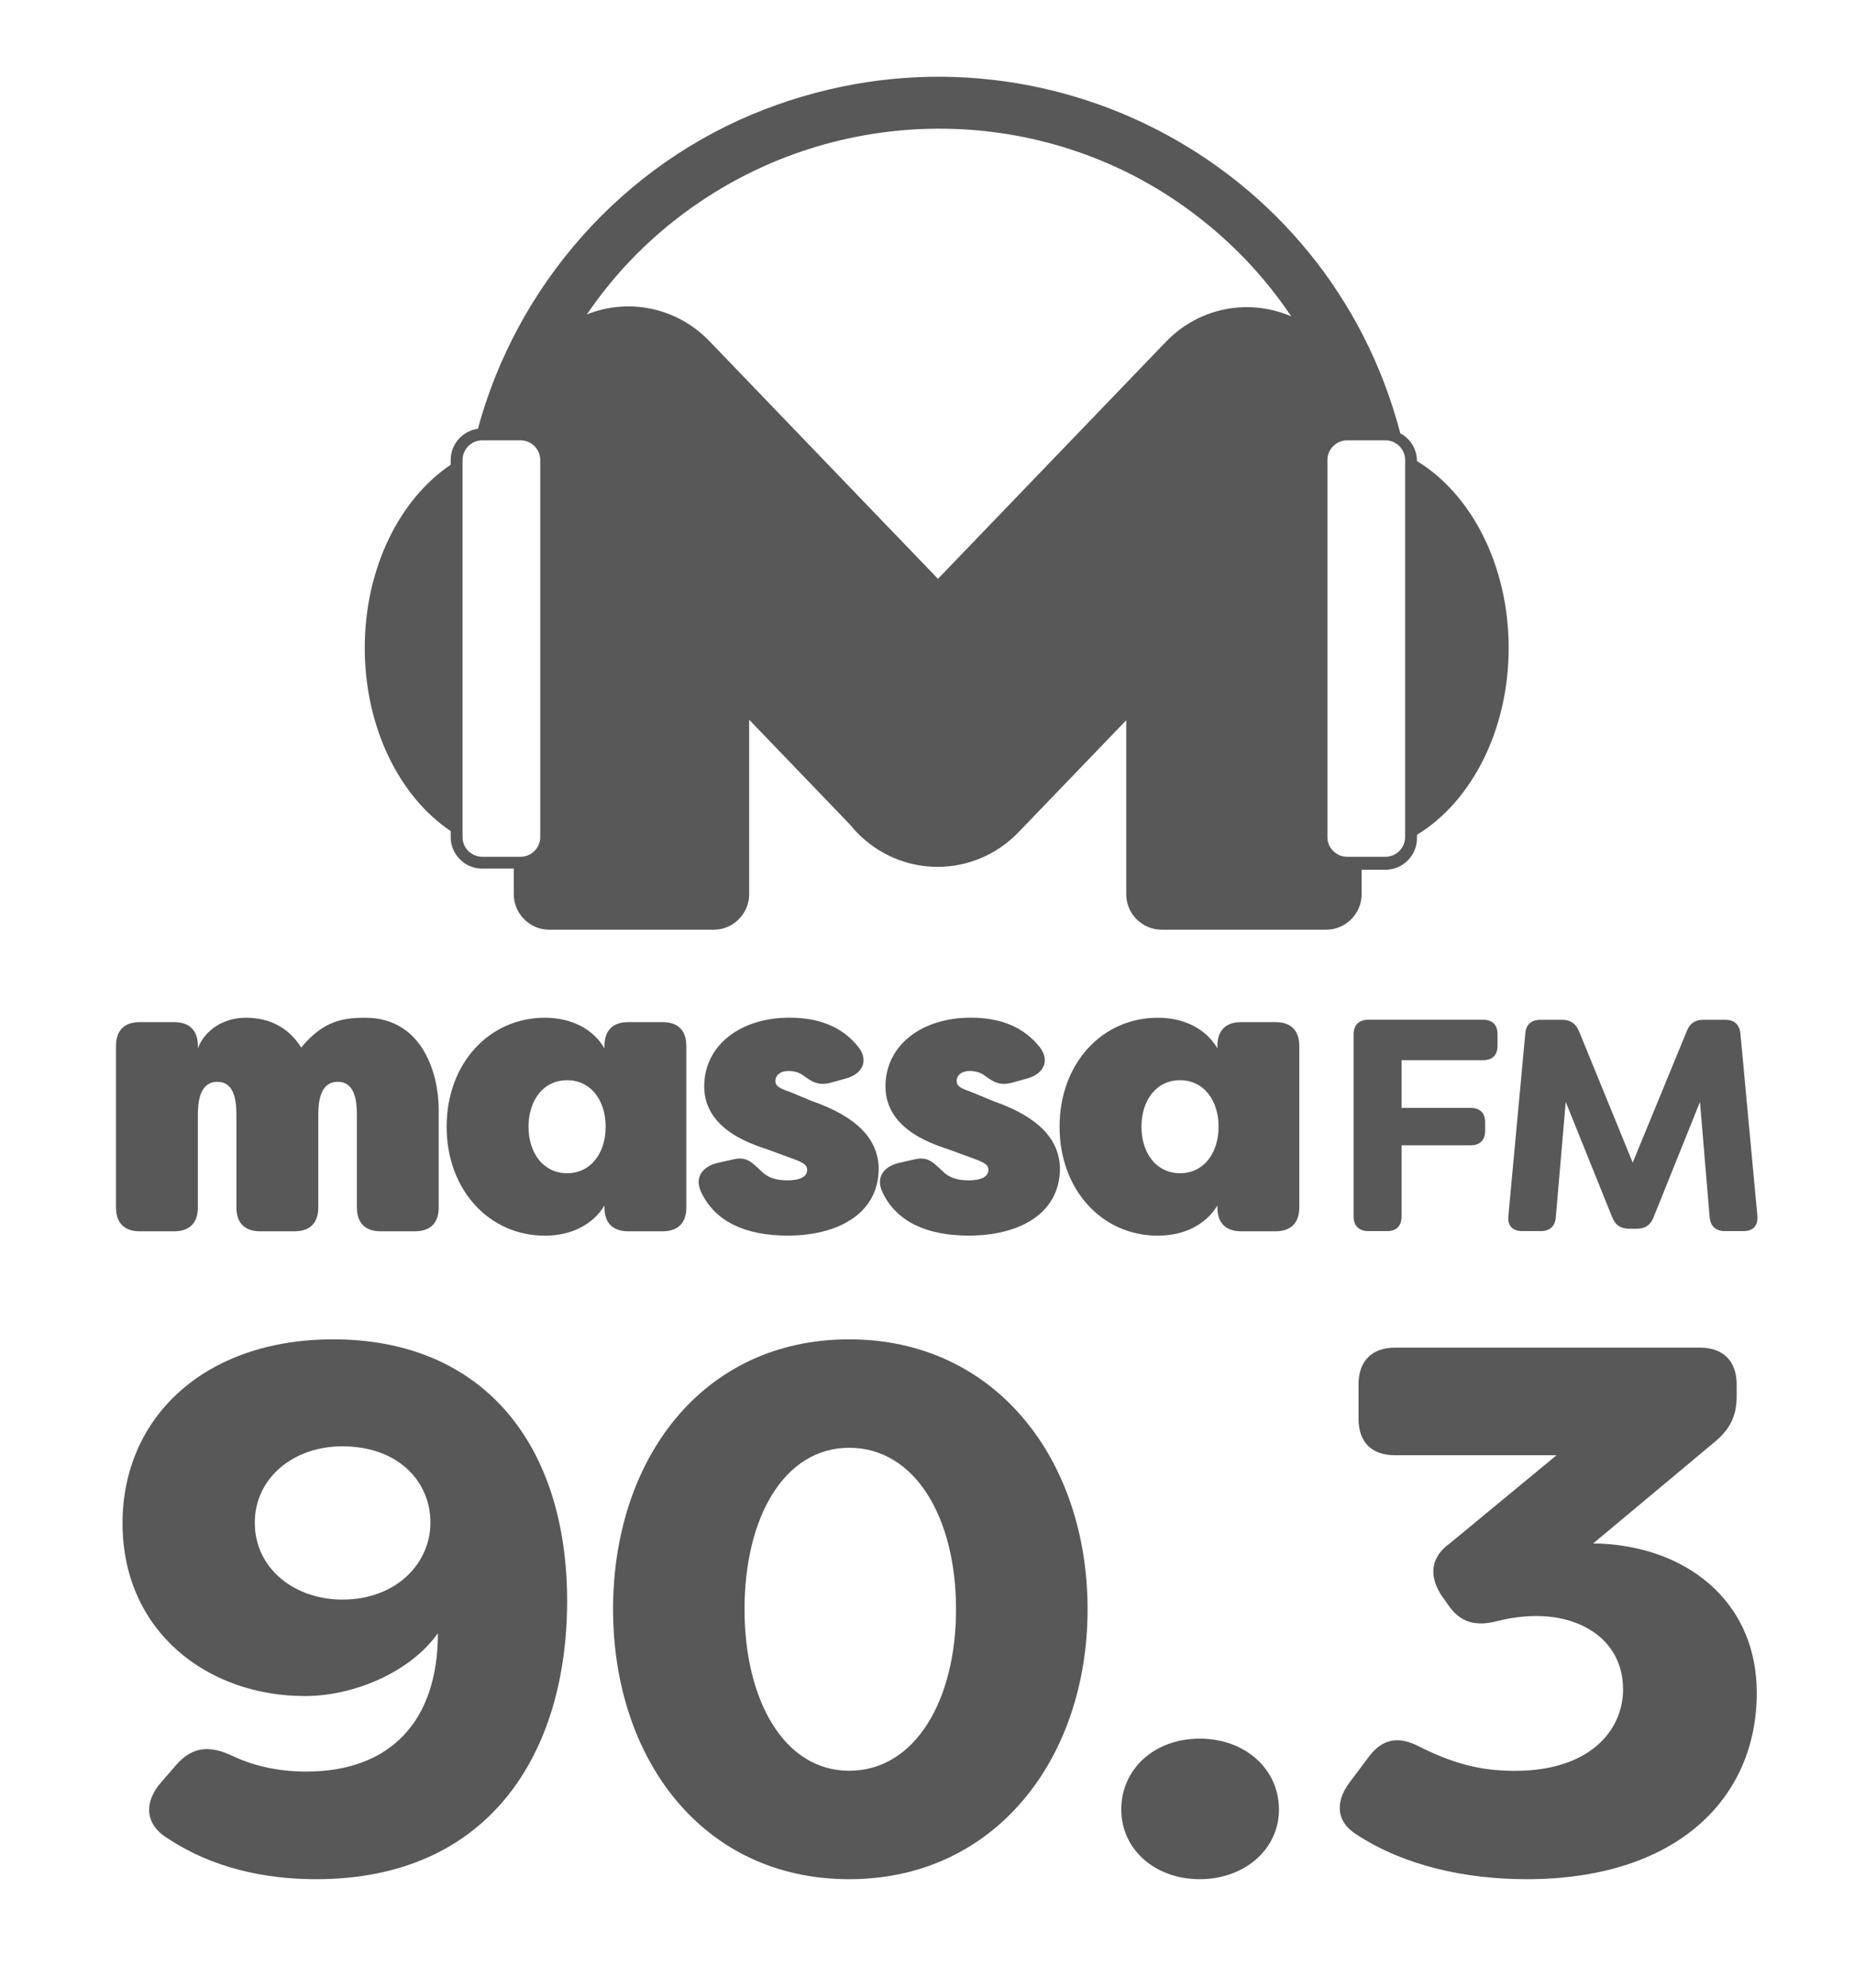 <?xml version="1.0" encoding="UTF-8" standalone="no"?>
<svg
   xmlns:dc="http://purl.org/dc/elements/1.1/"
   xmlns:cc="http://creativecommons.org/ns#"
   xmlns:rdf="http://www.w3.org/1999/02/22-rdf-syntax-ns#"
   xmlns:svg="http://www.w3.org/2000/svg"
   xmlns="http://www.w3.org/2000/svg"
   viewBox="0 0 37.333 40"
   height="40"
   width="37.333"
   xml:space="preserve"
   id="svg2"
   version="1.1"><defs
     id="defs6"><clipPath
       id="clipPath18"
       clipPathUnits="userSpaceOnUse"><path
         id="path16"
         d="M 0,30 H 28 V 0 H 0 Z" /></clipPath></defs><g
     transform="matrix(1.333,0,0,-1.333,0,40)"
     id="g10"><g
       id="g12"><g
         clip-path="url(#clipPath18)"
         id="g14"><g
           transform="translate(1.752,11.779)"
           id="g20"><path
             id="path22"
             style="fill:#585858;fill-opacity:1;fill-rule:nonzero;stroke:none"
             d="m 0,0 v 2.438 c 0,0.234 0.126,0.36 0.36,0.36 h 0.517 c 0.234,0 0.36,-0.126 0.36,-0.36 V 2.402 c 0.108,0.282 0.39,0.462 0.726,0.462 0.409,0 0.673,-0.192 0.835,-0.45 0.33,0.402 0.63,0.45 0.967,0.45 0.876,0 1.11,-0.865 1.11,-1.381 V 0 c 0,-0.234 -0.126,-0.36 -0.36,-0.36 H 3.999 c -0.234,0 -0.36,0.126 -0.36,0.36 V 1.405 C 3.639,1.651 3.59,1.897 3.35,1.897 3.11,1.897 3.056,1.651 3.056,1.405 V 0 c 0,-0.234 -0.126,-0.36 -0.36,-0.36 H 2.179 c -0.234,0 -0.36,0.126 -0.36,0.36 v 1.405 c 0,0.246 -0.048,0.492 -0.288,0.492 -0.24,0 -0.294,-0.246 -0.294,-0.492 L 1.237,0 c 0,-0.234 -0.126,-0.36 -0.36,-0.36 H 0.36 C 0.126,-0.36 0,-0.234 0,0" /></g><g
           transform="translate(9.149,12.998)"
           id="g24"><path
             id="path26"
             style="fill:#585858;fill-opacity:1;fill-rule:nonzero;stroke:none"
             d="m 0,0 c 0,0.396 -0.222,0.702 -0.582,0.702 -0.361,0 -0.583,-0.306 -0.583,-0.702 0,-0.396 0.222,-0.702 0.583,-0.702 C -0.222,-0.702 0,-0.396 0,0 m -2.402,0 c 0,0.955 0.643,1.645 1.483,1.645 0.409,0 0.733,-0.174 0.901,-0.462 v 0.036 c 0,0.234 0.126,0.36 0.36,0.36 h 0.517 c 0.234,0 0.36,-0.126 0.36,-0.36 v -2.438 c 0,-0.234 -0.126,-0.36 -0.36,-0.36 H 0.342 c -0.234,0 -0.36,0.126 -0.36,0.36 v 0.03 c -0.168,-0.282 -0.492,-0.456 -0.901,-0.456 -0.84,0 -1.483,0.69 -1.483,1.645" /></g><g
           transform="translate(10.59,12.014)"
           id="g28"><path
             id="path30"
             style="fill:#585858;fill-opacity:1;fill-rule:nonzero;stroke:none"
             d="m 0,0 c -0.102,0.222 0.024,0.384 0.252,0.438 l 0.24,0.054 C 0.696,0.54 0.775,0.438 0.937,0.288 1.033,0.204 1.159,0.174 1.309,0.174 c 0.18,0 0.294,0.054 0.294,0.156 0,0.06 -0.024,0.102 -0.21,0.168 L 1.033,0.63 C 0.859,0.696 0.048,0.901 0.048,1.591 0.048,2.222 0.606,2.63 1.333,2.63 1.765,2.63 2.125,2.504 2.378,2.186 2.54,1.975 2.432,1.777 2.186,1.711 L 1.969,1.651 C 1.777,1.597 1.681,1.657 1.543,1.759 1.477,1.807 1.399,1.825 1.321,1.825 1.189,1.825 1.123,1.753 1.123,1.675 1.123,1.597 1.189,1.561 1.333,1.513 L 1.681,1.369 C 2.366,1.129 2.672,0.793 2.684,0.36 2.684,-0.348 2.041,-0.66 1.309,-0.66 0.672,-0.66 0.21,-0.45 0,0" /></g><g
           transform="translate(13.328,12.014)"
           id="g32"><path
             id="path34"
             style="fill:#585858;fill-opacity:1;fill-rule:nonzero;stroke:none"
             d="m 0,0 c -0.102,0.222 0.024,0.384 0.252,0.438 l 0.24,0.054 C 0.696,0.54 0.775,0.438 0.937,0.288 1.033,0.204 1.159,0.174 1.309,0.174 c 0.18,0 0.294,0.054 0.294,0.156 0,0.06 -0.024,0.102 -0.21,0.168 L 1.033,0.63 C 0.859,0.696 0.048,0.901 0.048,1.591 0.048,2.222 0.606,2.63 1.333,2.63 1.765,2.63 2.125,2.504 2.378,2.186 2.54,1.975 2.432,1.777 2.186,1.711 L 1.969,1.651 C 1.777,1.597 1.681,1.657 1.543,1.759 1.477,1.807 1.399,1.825 1.321,1.825 1.189,1.825 1.123,1.753 1.123,1.675 1.123,1.597 1.189,1.561 1.333,1.513 L 1.681,1.369 C 2.366,1.129 2.672,0.793 2.684,0.36 2.684,-0.348 2.041,-0.66 1.309,-0.66 0.672,-0.66 0.21,-0.45 0,0" /></g><g
           transform="translate(18.408,12.998)"
           id="g36"><path
             id="path38"
             style="fill:#585858;fill-opacity:1;fill-rule:nonzero;stroke:none"
             d="m 0,0 c 0,0.396 -0.222,0.702 -0.582,0.702 -0.361,0 -0.583,-0.306 -0.583,-0.702 0,-0.396 0.222,-0.702 0.583,-0.702 C -0.222,-0.702 0,-0.396 0,0 m -2.402,0 c 0,0.955 0.643,1.645 1.483,1.645 0.409,0 0.733,-0.174 0.901,-0.462 v 0.036 c 0,0.234 0.126,0.36 0.36,0.36 h 0.517 c 0.234,0 0.36,-0.126 0.36,-0.36 v -2.438 c 0,-0.234 -0.126,-0.36 -0.36,-0.36 H 0.342 c -0.234,0 -0.36,0.126 -0.36,0.36 v 0.03 c -0.168,-0.282 -0.492,-0.456 -0.901,-0.456 -0.84,0 -1.483,0.69 -1.483,1.645" /></g><g
           transform="translate(22.622,14.394)"
           id="g40"><path
             id="path42"
             style="fill:#585858;fill-opacity:1;fill-rule:nonzero;stroke:none"
             d="M 0,0 V -0.173 C 0,-0.315 -0.077,-0.392 -0.219,-0.392 H -1.45 v -0.72 h 1.044 c 0.142,0 0.219,-0.078 0.219,-0.219 v -0.123 c 0,-0.141 -0.077,-0.223 -0.219,-0.223 H -1.45 v -1.076 c 0,-0.141 -0.077,-0.219 -0.218,-0.219 h -0.283 c -0.141,0 -0.223,0.078 -0.223,0.219 V 0 c 0,0.141 0.082,0.219 0.223,0.219 h 1.732 C -0.077,0.219 0,0.141 0,0" /></g><g
           transform="translate(22.786,11.654)"
           id="g44"><path
             id="path46"
             style="fill:#585858;fill-opacity:1;fill-rule:nonzero;stroke:none"
             d="m 0,0 0.255,2.749 c 0.009,0.136 0.091,0.209 0.228,0.209 h 0.328 c 0.128,0 0.205,-0.054 0.256,-0.173 L 1.878,0.802 2.694,2.785 c 0.045,0.119 0.128,0.173 0.251,0.173 h 0.332 c 0.137,0 0.215,-0.073 0.228,-0.209 L 3.761,0 C 3.774,-0.15 3.697,-0.232 3.551,-0.232 H 3.273 c -0.141,0 -0.219,0.072 -0.233,0.209 L 2.894,1.718 2.193,-0.023 C 2.147,-0.141 2.065,-0.196 1.942,-0.196 H 1.819 c -0.123,0 -0.205,0.055 -0.251,0.173 L 0.866,1.718 0.716,-0.023 C 0.707,-0.16 0.624,-0.232 0.488,-0.232 H 0.21 C 0.064,-0.232 -0.018,-0.15 0,0" /></g><g
           transform="translate(21.226,17.371)"
           id="g48"><path
             id="path50"
             style="fill:#585858;fill-opacity:1;fill-rule:nonzero;stroke:none"
             d="m 0,0 c 0,-0.164 -0.134,-0.298 -0.298,-0.298 h -0.578 c -0.164,0 -0.298,0.134 -0.298,0.298 v 5.691 c 0,0.164 0.134,0.298 0.298,0.298 h 0.578 C -0.134,5.989 0,5.855 0,5.691 Z M -3.615,7.475 -7.057,3.898 -10.51,7.487 c -0.499,0.517 -1.231,0.651 -1.851,0.403 0.429,0.63 0.993,1.217 1.713,1.702 2.237,1.506 5.173,1.459 7.325,-0.084 C -2.649,9.026 -2.122,8.459 -1.72,7.86 -2.349,8.133 -3.105,8.005 -3.615,7.475 M -13.065,0 c 0,-0.164 -0.134,-0.298 -0.298,-0.298 h -0.578 c -0.164,0 -0.298,0.134 -0.298,0.298 v 5.691 c 0,0.164 0.134,0.298 0.298,0.298 h 0.578 c 0.164,0 0.298,-0.134 0.298,-0.298 z M 0.179,5.676 c 0,0.181 -0.102,0.339 -0.252,0.419 -1.082,4.147 -5.537,6.457 -9.606,4.889 -2.155,-0.831 -3.744,-2.668 -4.328,-4.821 -0.232,-0.032 -0.411,-0.231 -0.411,-0.472 V 5.62 c -0.771,-0.518 -1.298,-1.561 -1.298,-2.765 0,-1.204 0.527,-2.248 1.298,-2.765 V 0 c 0,-0.263 0.214,-0.477 0.477,-0.477 h 0.476 v -0.386 c 0,-0.295 0.242,-0.536 0.536,-0.536 h 2.484 c 0.295,0 0.536,0.241 0.536,0.536 V 1.771 L -8.38,0.182 c 0.03,-0.036 0.06,-0.073 0.093,-0.107 0.674,-0.7 1.776,-0.7 2.449,0 l 1.625,1.688 v -2.626 c 0,-0.295 0.241,-0.536 0.536,-0.536 h 2.484 c 0.294,0 0.536,0.241 0.536,0.536 v 0.369 h 0.359 c 0.263,0 0.477,0.214 0.477,0.477 v 0.051 c 0.818,0.496 1.385,1.572 1.385,2.821 0,1.249 -0.567,2.325 -1.385,2.821" /></g><g
           transform="translate(3.849,7.022)"
           id="g52"><path
             id="path54"
             style="fill:#585858;fill-opacity:1;fill-rule:nonzero;stroke:none"
             d="m 0,0 c 0,-0.711 0.621,-1.163 1.321,-1.163 0.812,0 1.332,0.542 1.332,1.163 0,0.621 -0.486,1.151 -1.332,1.151 C 0.576,1.151 0,0.666 0,0 m 4.718,-1.185 c 0,-2.28 -1.162,-4.199 -3.792,-4.199 -0.779,0 -1.569,0.169 -2.247,0.62 -0.35,0.215 -0.35,0.554 -0.09,0.847 l 0.226,0.26 c 0.248,0.282 0.508,0.293 0.846,0.135 0.283,-0.135 0.655,-0.237 1.118,-0.237 1.253,0 1.987,0.745 1.987,2.088 -0.418,-0.587 -1.265,-0.948 -2.01,-0.948 -1.478,0 -2.754,0.982 -2.754,2.608 0,1.603 1.242,2.777 3.183,2.777 2.258,0 3.533,-1.581 3.533,-3.951" /></g><g
           transform="translate(14.442,5.713)"
           id="g56"><path
             id="path58"
             style="fill:#585858;fill-opacity:1;fill-rule:nonzero;stroke:none"
             d="m 0,0 c 0,1.388 -0.621,2.438 -1.614,2.438 -0.982,0 -1.581,-1.05 -1.581,-2.438 0,-1.377 0.599,-2.438 1.581,-2.438 C -0.621,-2.438 0,-1.377 0,0 m -5.181,0 c 0,2.258 1.343,4.075 3.567,4.075 2.212,0 3.601,-1.817 3.601,-4.075 0,-2.246 -1.389,-4.075 -3.601,-4.075 -2.224,0 -3.567,1.829 -3.567,4.075" /></g><g
           transform="translate(16.938,2.688)"
           id="g60"><path
             id="path62"
             style="fill:#585858;fill-opacity:1;fill-rule:nonzero;stroke:none"
             d="M 0,0 C 0,0.621 0.508,1.072 1.185,1.072 1.863,1.072 2.382,0.621 2.382,0 2.382,-0.598 1.863,-1.05 1.185,-1.05 0.508,-1.05 0,-0.598 0,0" /></g><g
           transform="translate(20.488,2.315)"
           id="g64"><path
             id="path66"
             style="fill:#585858;fill-opacity:1;fill-rule:nonzero;stroke:none"
             d="M 0,0 C -0.305,0.192 -0.316,0.485 -0.113,0.768 L 0.192,1.174 C 0.395,1.445 0.643,1.49 0.959,1.321 1.569,1.016 1.987,0.959 2.404,0.959 3.499,0.959 4.03,1.546 4.03,2.19 4.03,2.89 3.454,3.296 2.72,3.296 2.551,3.296 2.337,3.274 2.122,3.217 1.806,3.138 1.569,3.195 1.388,3.465 L 1.276,3.623 C 1.095,3.917 1.129,4.188 1.411,4.391 L 3.025,5.723 H 0.587 c -0.35,0 -0.553,0.192 -0.553,0.553 v 0.519 c 0,0.35 0.203,0.553 0.553,0.553 h 4.605 c 0.35,0 0.554,-0.203 0.554,-0.553 V 6.604 C 5.746,6.321 5.644,6.118 5.43,5.937 L 3.578,4.391 C 3.725,4.391 3.872,4.38 4.019,4.357 5.113,4.199 6.05,3.443 6.05,2.133 6.05,0.553 4.854,-0.677 2.574,-0.677 1.648,-0.677 0.722,-0.474 0,0" /></g></g></g></g></svg>